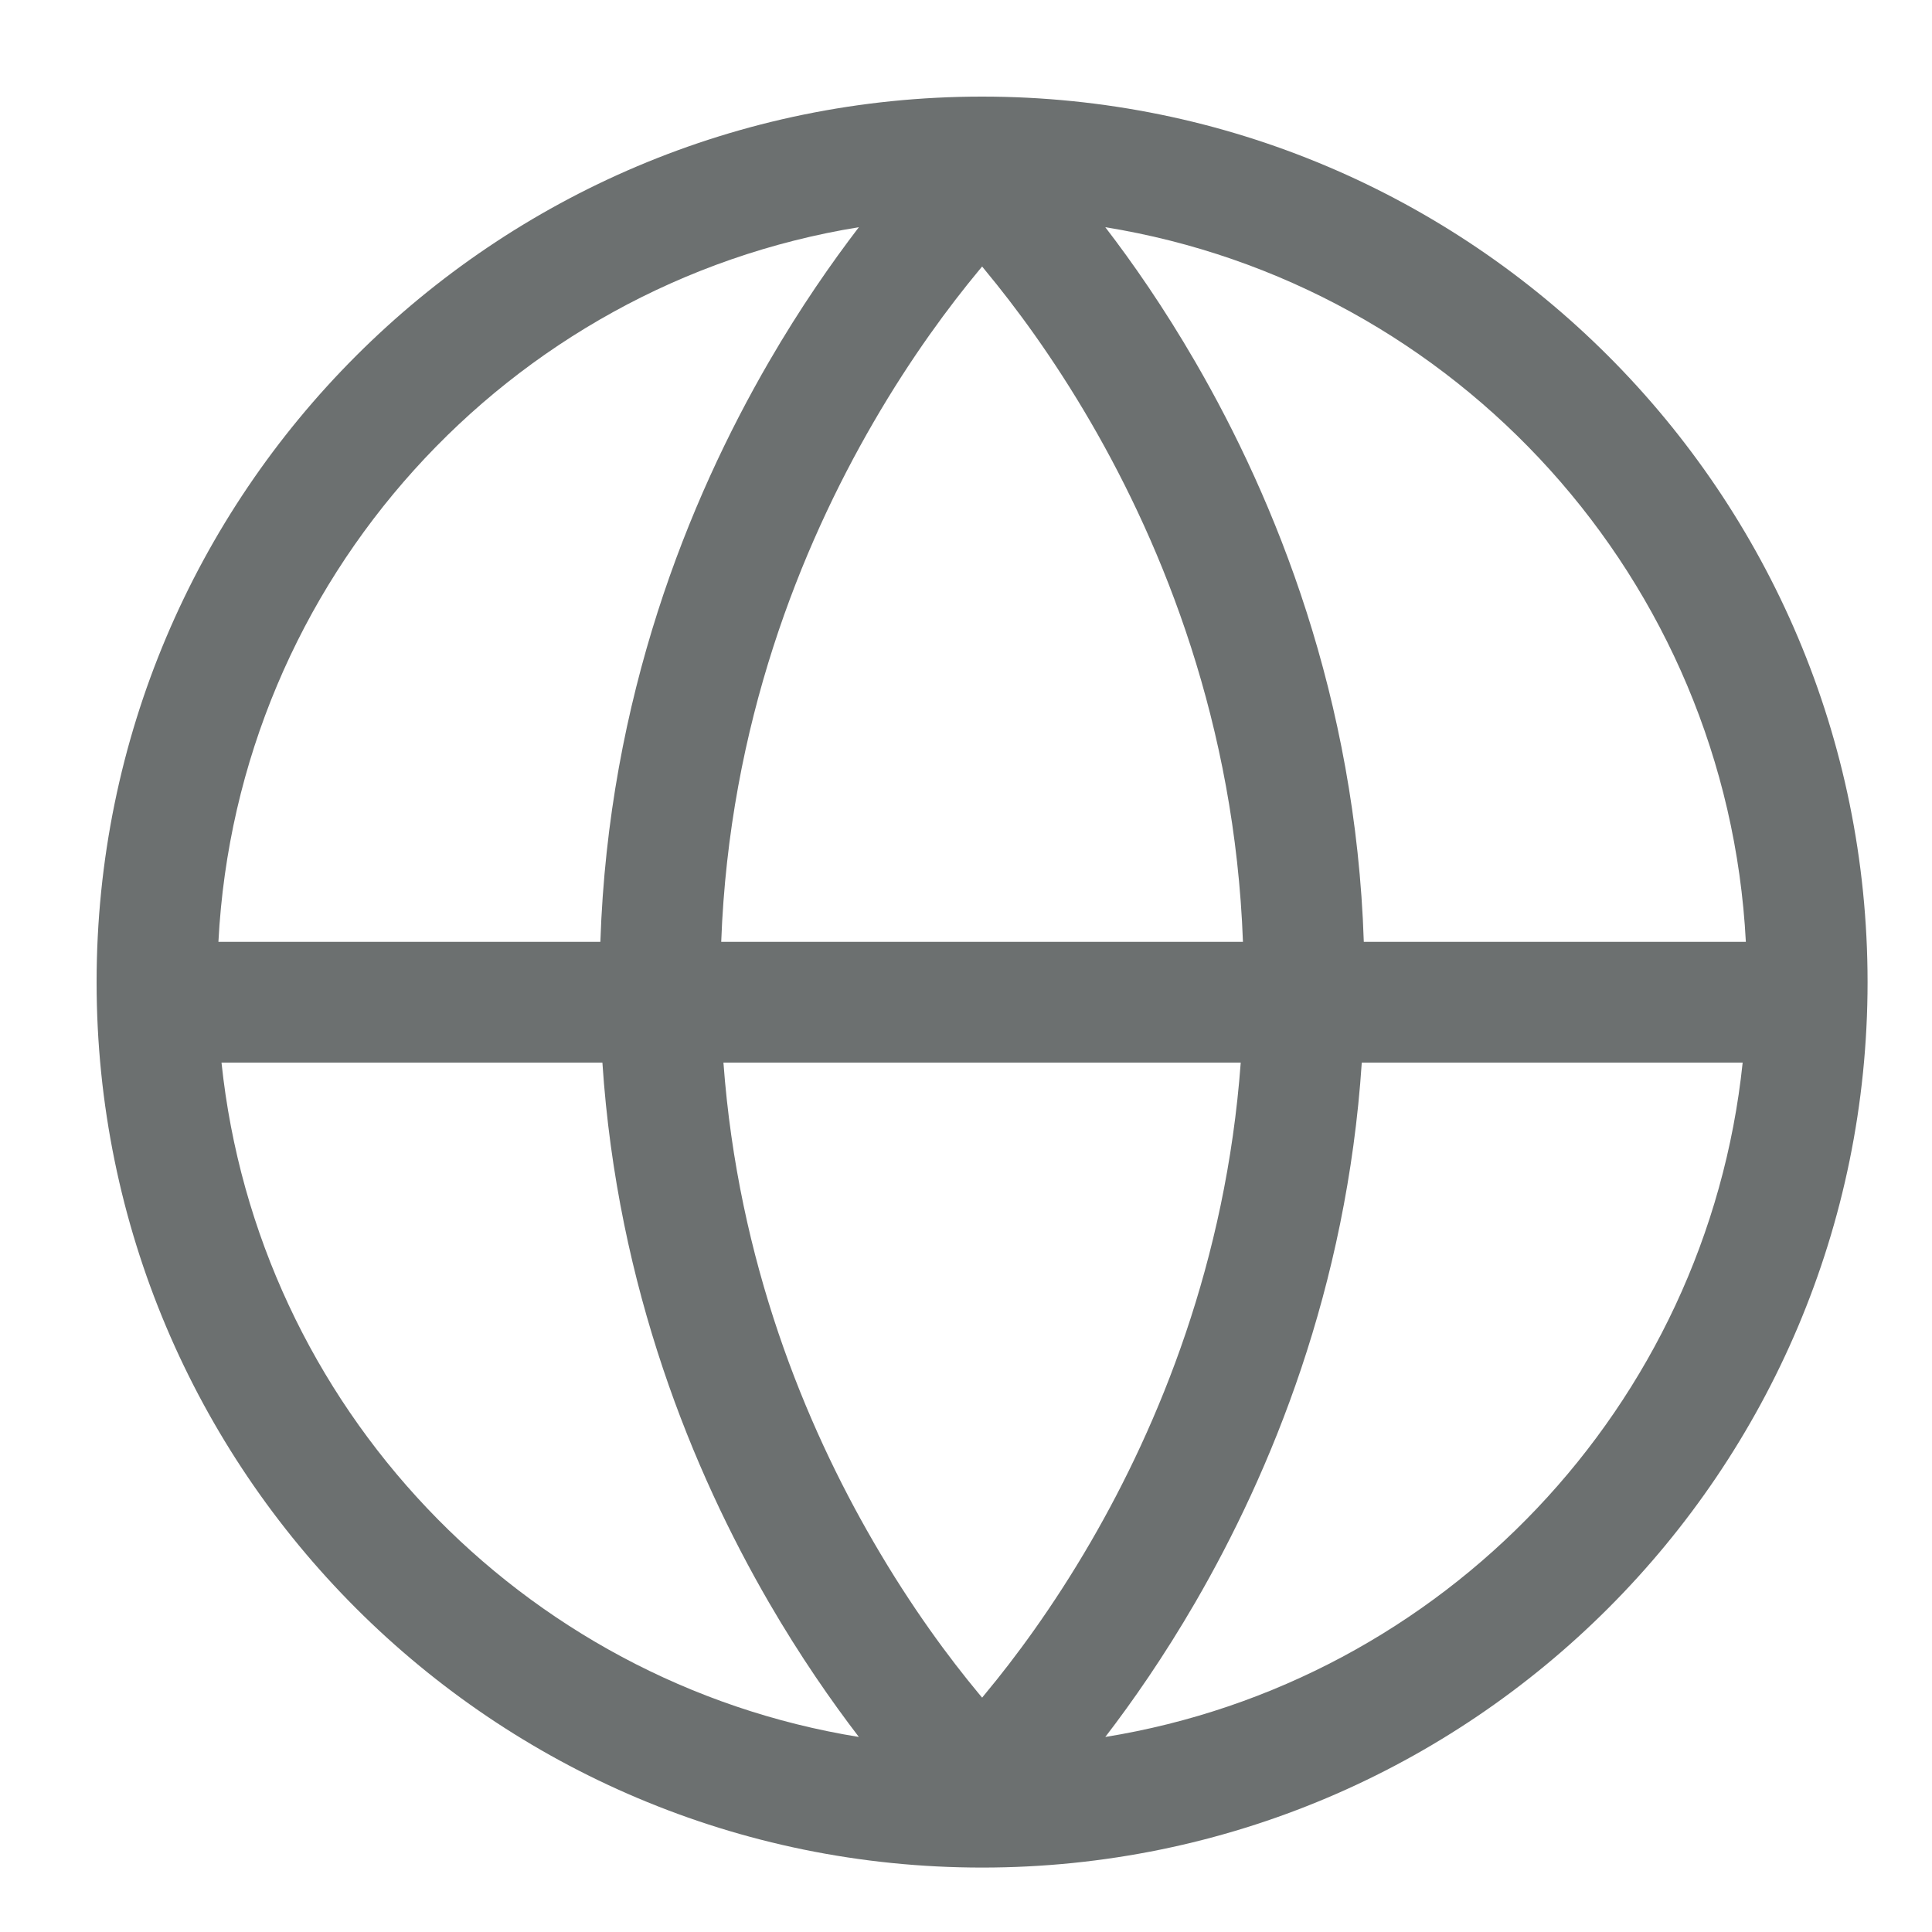 <svg width="20" height="20" viewBox="0 0 20 20" fill="none" xmlns="http://www.w3.org/2000/svg">
<path fill-rule="evenodd" clip-rule="evenodd" d="M10.167 1C5.104 1 1 5.104 1 10.167C1 15.229 5.104 19.333 10.167 19.333C15.229 19.333 19.333 15.229 19.333 10.167C19.333 5.104 15.229 1 10.167 1ZM2.261 9.75H6.215C6.299 7.219 7.131 5.175 7.959 3.747C8.284 3.186 8.61 2.719 8.891 2.352C5.259 2.94 2.455 6 2.261 9.75ZM6.236 11H2.293C2.666 14.558 5.395 17.415 8.891 17.981C8.61 17.614 8.284 17.147 7.959 16.587C7.177 15.238 6.391 13.339 6.236 11ZM7.489 11H12.844C12.692 13.066 11.994 14.75 11.293 15.959C10.896 16.643 10.5 17.172 10.206 17.526L10.167 17.574L10.127 17.526C9.833 17.172 9.437 16.643 9.041 15.959C8.339 14.75 7.641 13.066 7.489 11ZM12.867 9.75H7.466C7.549 7.493 8.293 5.664 9.041 4.374C9.437 3.69 9.833 3.162 10.127 2.807L10.167 2.759L10.206 2.807C10.5 3.162 10.896 3.69 11.293 4.374C12.041 5.664 12.784 7.493 12.867 9.75ZM14.097 11C13.942 13.339 13.156 15.238 12.374 16.587C12.049 17.147 11.724 17.614 11.442 17.981C14.939 17.415 17.668 14.558 18.04 11H14.097ZM18.073 9.75H14.118C14.035 7.219 13.202 5.175 12.374 3.747C12.049 3.186 11.724 2.719 11.442 2.352C15.074 2.94 17.878 6 18.073 9.75Z" fill="#6C7070"/>
</svg>
